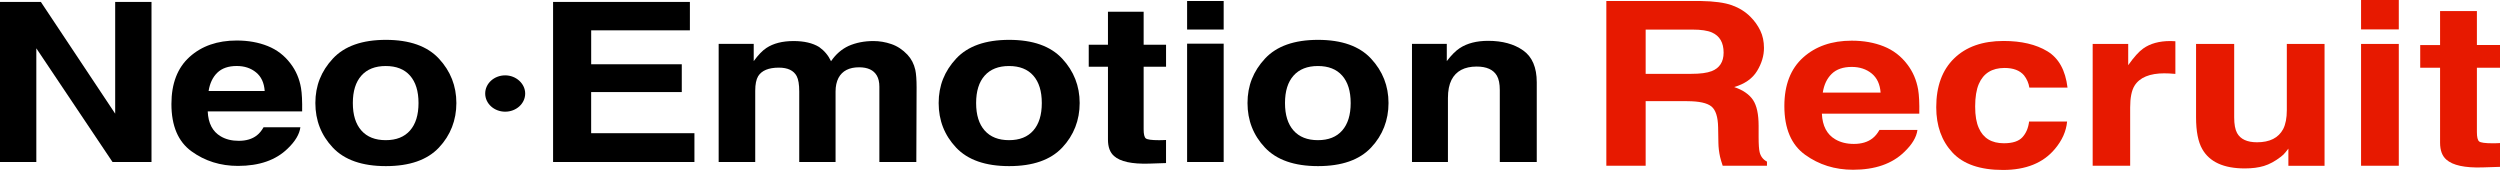 <?xml version="1.0" encoding="UTF-8"?><svg id="_レイヤー_2" xmlns="http://www.w3.org/2000/svg" viewBox="0 0 942.86 64.11"><defs><style>.cls-1{fill:#e71900;}</style></defs><g id="_レイヤー_1-2"><path class="cls-1" d="M636.31,38.15h-15.66v24.36h-14.83V.38h35.61c5.09.08,9,.62,11.75,1.6,2.74.98,5.06,2.43,6.97,4.34,1.58,1.57,2.82,3.32,3.74,5.23.92,1.91,1.38,4.09,1.38,6.53,0,2.95-.87,5.85-2.61,8.7-1.74,2.85-4.61,4.87-8.62,6.05,3.35,1.15,5.72,2.79,7.12,4.91,1.4,2.12,2.09,5.36,2.09,9.72v4.17c0,2.84.13,4.76.39,5.78.39,1.6,1.31,2.78,2.76,3.54v1.56h-16.7c-.46-1.38-.79-2.49-.98-3.33-.39-1.74-.61-3.53-.64-5.35l-.1-5.77c-.07-3.96-.91-6.6-2.54-7.92-1.63-1.32-4.67-1.98-9.14-1.98ZM645.52,26.85c3.02-1.18,4.53-3.51,4.53-7,0-3.76-1.46-6.29-4.38-7.59-1.64-.73-4.11-1.1-7.39-1.1h-17.63v16.69h17.19c3.42,0,5.98-.34,7.68-1.01Z"/><path class="cls-1" d="M723.15,49.02c-.36,2.73-2.02,5.49-4.97,8.3-4.6,4.47-11.03,6.7-19.31,6.7-6.83,0-12.86-1.88-18.08-5.65-5.22-3.76-7.83-9.89-7.83-18.38,0-7.95,2.36-14.05,7.07-18.29,4.71-4.24,10.83-6.36,18.35-6.36,4.47,0,8.49.72,12.07,2.15,3.58,1.43,6.53,3.7,8.87,6.79,2.1,2.73,3.46,5.89,4.09,9.48.36,2.11.51,5.14.44,9.1h-36.74c.2,4.61,1.89,7.84,5.07,9.69,1.94,1.15,4.27,1.73,6.99,1.73,2.89,0,5.24-.7,7.04-2.11.98-.76,1.85-1.81,2.61-3.16h14.33ZM709.26,34.94c-.23-3.17-1.35-5.58-3.37-7.23-2.02-1.64-4.52-2.47-7.51-2.47-3.25,0-5.77.87-7.56,2.61s-2.91,4.1-3.37,7.08h21.82Z"/><path class="cls-1" d="M779.74,33.05h-14.38c-.26-1.71-.94-3.26-2.02-4.64-1.58-1.85-4.02-2.78-7.34-2.78-4.73,0-7.96,2.01-9.7,6.03-.92,2.14-1.38,4.97-1.38,8.51s.46,6.08,1.38,8.13c1.67,3.82,4.83,5.73,9.46,5.73,3.28,0,5.61-.76,6.99-2.28,1.38-1.52,2.22-3.48,2.51-5.9h14.33c-.33,3.65-1.87,7.11-4.63,10.37-4.4,5.25-10.92,7.88-19.55,7.88s-14.99-2.19-19.06-6.58c-4.07-4.38-6.11-10.07-6.11-17.07,0-7.9,2.25-14.04,6.75-18.42,4.5-4.38,10.7-6.58,18.62-6.58,6.73,0,12.24,1.29,16.53,3.88,4.29,2.59,6.82,7.15,7.61,13.7Z"/><path class="cls-1" d="M816.38,27.65c-5.65,0-9.44,1.57-11.38,4.72-1.08,1.77-1.62,4.5-1.62,8.18v21.96h-14.14V16.57h13.4v8.01c2.17-3.06,4.06-5.16,5.66-6.28,2.63-1.88,6.04-2.82,10.25-2.82.26,0,.48,0,.67.02.18.01.58.04,1.21.06v12.31c-.89-.08-1.67-.14-2.36-.17-.69-.03-1.25-.04-1.67-.04Z"/><path class="cls-1" d="M863.07,56.02c-.13.14-.46.56-.99,1.26-.53.7-1.15,1.32-1.87,1.85-2.2,1.69-4.33,2.84-6.38,3.46-2.05.62-4.46.93-7.22.93-7.95,0-13.3-2.44-16.06-7.33-1.54-2.7-2.32-6.67-2.32-11.93v-27.69h14.38v27.69c0,2.61.36,4.58,1.08,5.9,1.28,2.33,3.79,3.5,7.54,3.5,4.79,0,8.08-1.66,9.85-4.97.92-1.8,1.38-4.17,1.38-7.12v-24.99h14.23v45.94h-13.64v-6.49Z"/><path class="cls-1" d="M904.69,0v11.09h-14.23V0h14.23ZM904.69,16.57v45.94h-14.23V16.57h14.23Z"/><path class="cls-1" d="M942.86,53.95v8.98l-6.65.21c-6.63.2-11.17-.79-13.59-2.95-1.58-1.38-2.36-3.5-2.36-6.36v-28.28h-7.49v-8.56h7.49V4.17h13.89v12.81h8.72v8.56h-8.72v24.28c0,1.88.28,3.06.84,3.52.56.46,2.27.7,5.12.7.43,0,.88,0,1.35-.02.48-.01.94-.04,1.4-.06Z"/><path d="M57.13,61.09h-14.7L13.7,18.22v42.87H0V.74h15.42l28.02,42.13V.74h13.7v60.36Z"/><path d="M113.29,47.99c-.35,2.65-1.96,5.34-4.82,8.07-4.46,4.34-10.69,6.51-18.71,6.51-6.62,0-12.46-1.83-17.52-5.49-5.06-3.66-7.59-9.61-7.59-17.85,0-7.72,2.28-13.65,6.85-17.77,4.57-4.12,10.49-6.18,17.78-6.18,4.33,0,8.23.7,11.69,2.09,3.47,1.39,6.33,3.59,8.59,6.59,2.04,2.65,3.36,5.72,3.96,9.21.35,2.05.49,5,.43,8.84h-35.61c.19,4.48,1.83,7.62,4.92,9.42,1.88,1.12,4.14,1.68,6.78,1.68,2.8,0,5.08-.68,6.83-2.05.95-.74,1.8-1.76,2.53-3.07h13.89ZM99.83,34.31c-.22-3.08-1.31-5.43-3.27-7.02-1.96-1.6-4.38-2.4-7.28-2.4-3.15,0-5.59.85-7.33,2.54-1.73,1.69-2.82,3.99-3.27,6.88h21.14Z"/><path d="M165.53,22.11c4.39,4.72,6.59,10.31,6.59,16.75s-2.2,12.16-6.59,16.81c-4.39,4.66-11.06,6.98-20,6.98s-15.61-2.33-20-6.98c-4.39-4.65-6.59-10.26-6.59-16.81s2.2-12.02,6.59-16.75c4.39-4.72,11.06-7.08,20-7.08s15.61,2.36,20,7.08ZM145.48,24.9c-3.98,0-7.04,1.21-9.19,3.62-2.15,2.42-3.22,5.86-3.22,10.34s1.07,7.93,3.22,10.36c2.15,2.43,5.21,3.64,9.19,3.64s7.03-1.21,9.16-3.64c2.13-2.43,3.2-5.88,3.2-10.36s-1.07-7.92-3.2-10.34c-2.13-2.42-5.19-3.62-9.16-3.62Z"/><path d="M257.12,34.72h-34.17v15.52h38.95v10.85h-53.31V.74h51.6v10.69h-37.23v12.82h34.17v10.48Z"/><path d="M300.49,28.74c-1.15-2.16-3.39-3.23-6.73-3.23-3.88,0-6.49,1.08-7.83,3.23-.73,1.23-1.1,3.06-1.1,5.49v26.86h-13.79V16.54h13.22v6.51c1.69-2.32,3.28-3.97,4.77-4.95,2.64-1.75,6.06-2.62,10.26-2.62,3.98,0,7.19.75,9.64,2.25,1.97,1.39,3.47,3.18,4.49,5.36,1.78-2.62,3.99-4.54,6.63-5.77,2.8-1.23,5.92-1.84,9.36-1.84,2.29,0,4.55.38,6.78,1.15,2.23.76,4.25,2.1,6.06,4.01,1.46,1.56,2.45,3.47,2.96,5.73.32,1.5.48,3.7.48,6.59l-.1,28.13h-13.94v-28.42c0-1.69-.32-3.08-.96-4.18-1.21-2.07-3.44-3.11-6.68-3.11-3.75,0-6.35,1.34-7.78,4.01-.73,1.42-1.1,3.13-1.1,5.12v26.58h-13.7v-26.58c0-2.65-.32-4.57-.95-5.77Z"/><path d="M400.6,22.11c4.39,4.72,6.59,10.31,6.59,16.75s-2.2,12.16-6.59,16.81c-4.39,4.66-11.06,6.98-20,6.98s-15.61-2.33-20-6.98c-4.39-4.65-6.59-10.26-6.59-16.81s2.2-12.02,6.59-16.75c4.39-4.72,11.06-7.08,20-7.08s15.61,2.36,20,7.08ZM380.55,24.9c-3.98,0-7.04,1.21-9.19,3.62-2.15,2.42-3.22,5.86-3.22,10.34s1.07,7.93,3.22,10.36c2.15,2.43,5.21,3.64,9.19,3.64s7.03-1.21,9.16-3.64c2.13-2.43,3.2-5.88,3.2-10.36s-1.07-7.92-3.2-10.34c-2.13-2.42-5.19-3.62-9.16-3.62Z"/><path d="M439.76,52.78v8.72l-6.44.21c-6.43.19-10.82-.76-13.17-2.87-1.53-1.34-2.29-3.4-2.29-6.18v-27.48h-7.25v-8.31h7.25V4.42h13.46v12.45h8.45v8.31h-8.45v23.59c0,1.83.27,2.97.81,3.42.54.45,2.2.68,4.96.68.41,0,.85,0,1.31-.02.46-.01.91-.03,1.36-.06Z"/><path d="M461.5.37v10.77h-13.79V.37h13.79ZM461.5,16.46v44.63h-13.79V16.46h13.79Z"/><path d="M517.08,22.11c4.39,4.72,6.59,10.31,6.59,16.75s-2.2,12.16-6.59,16.81c-4.39,4.66-11.06,6.98-20,6.98s-15.61-2.33-20-6.98c-4.39-4.65-6.59-10.26-6.59-16.81s2.2-12.02,6.59-16.75c4.39-4.72,11.06-7.08,20-7.08s15.61,2.36,20,7.08ZM497.04,24.9c-3.98,0-7.04,1.21-9.19,3.62-2.15,2.42-3.22,5.86-3.22,10.34s1.07,7.93,3.22,10.36c2.15,2.43,5.21,3.64,9.19,3.64s7.03-1.21,9.16-3.64c2.13-2.43,3.2-5.88,3.2-10.36s-1.07-7.92-3.2-10.34c-2.13-2.42-5.19-3.62-9.16-3.62Z"/><path d="M556.92,25.1c-4.61,0-7.78,1.68-9.5,5.04-.89,1.77-1.34,4.04-1.34,6.8v24.16h-13.56V16.54h13.13v6.51c1.75-2.29,3.4-3.94,4.96-4.95,2.8-1.8,6.35-2.7,10.64-2.7,5.38,0,9.78,1.21,13.2,3.62,3.42,2.42,5.13,6.42,5.13,12.02v30.06h-13.94v-27.15c0-2.35-.37-4.15-1.1-5.41-1.34-2.29-3.88-3.44-7.64-3.44Z"/><path d="M198.07,35.27c0,3.79-3.37,6.85-7.54,6.85s-7.54-3.06-7.54-6.85,3.37-6.85,7.54-6.85,7.54,3.19,7.54,6.85Z"/></g></svg>